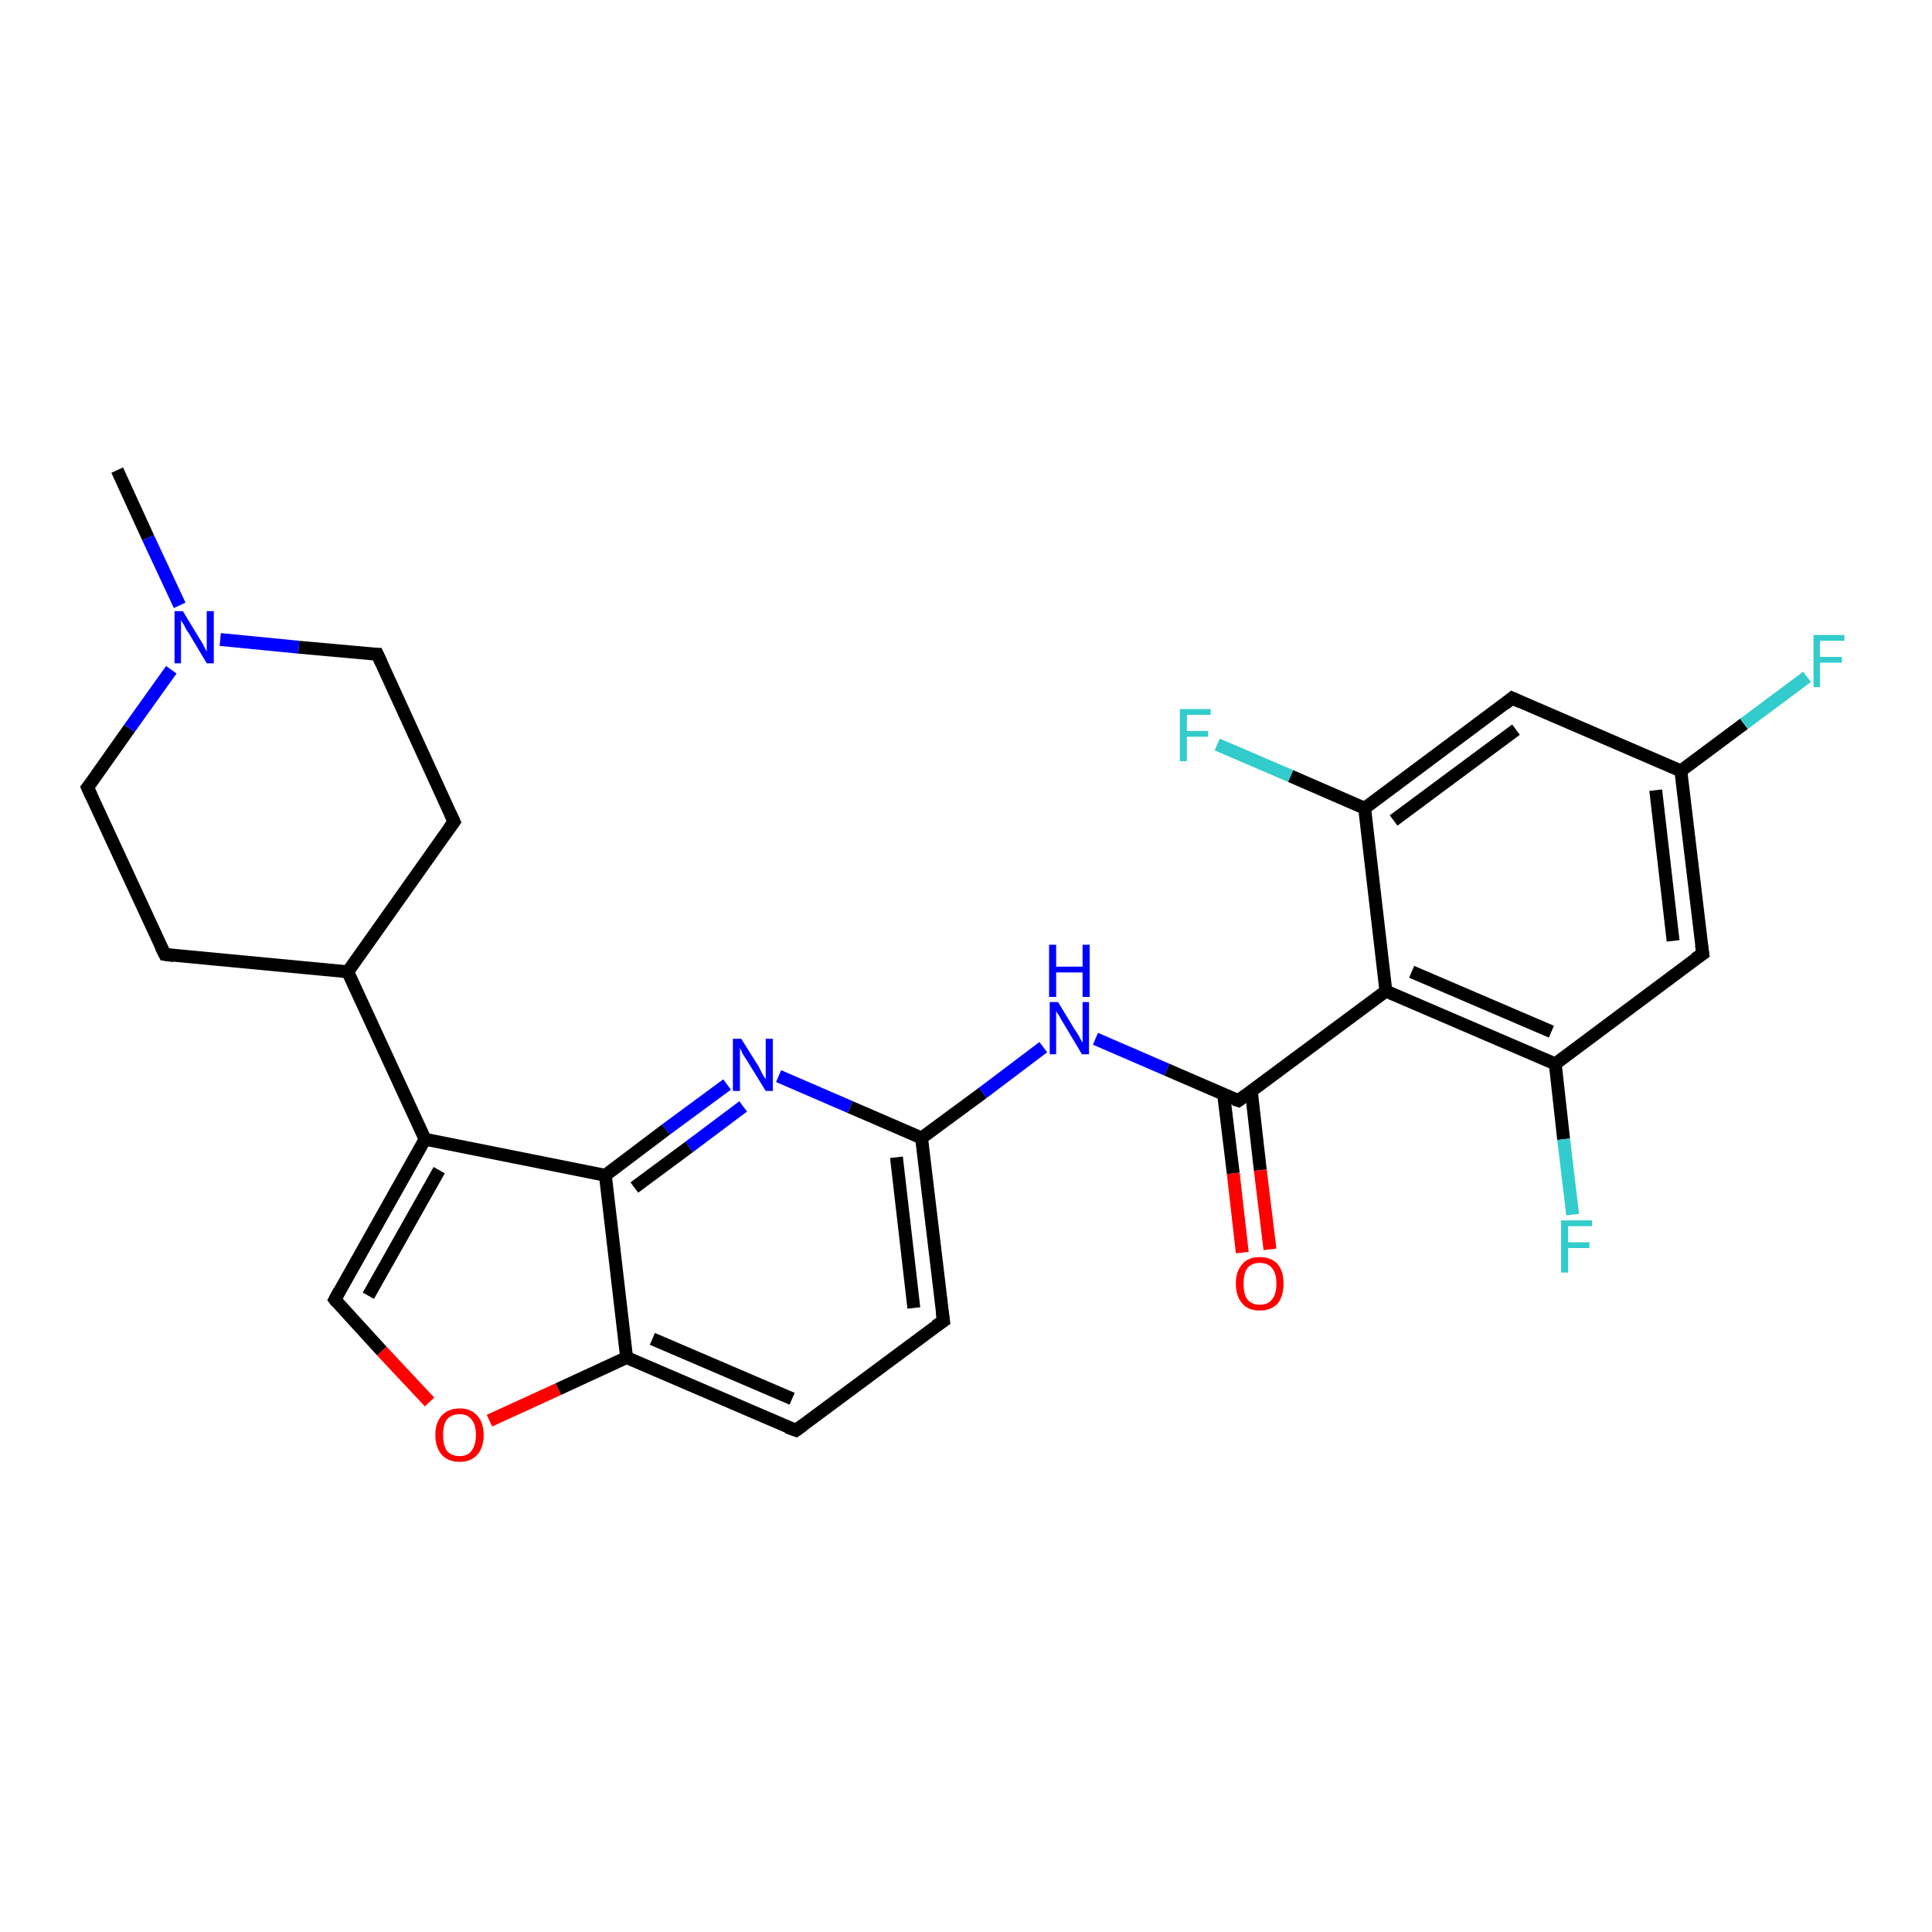 <?xml version='1.0' encoding='iso-8859-1'?>
<svg version='1.1' baseProfile='full'
              xmlns='http://www.w3.org/2000/svg'
                      xmlns:rdkit='http://www.rdkit.org/xml'
                      xmlns:xlink='http://www.w3.org/1999/xlink'
                  xml:space='preserve'
width='300px' height='300px' viewBox='0 0 300 300'>
<!-- END OF HEADER -->
<rect style='opacity:1.0;fill:#FFFFFF;stroke:none' width='300.0' height='300.0' x='0.0' y='0.0'> </rect>
<path class='bond-0 atom-0 atom-1' d='M 18.2,73.0 L 23.0,83.5' style='fill:none;fill-rule:evenodd;stroke:#000000;stroke-width:2.0px;stroke-linecap:butt;stroke-linejoin:miter;stroke-opacity:1' />
<path class='bond-0 atom-0 atom-1' d='M 23.0,83.5 L 27.9,94.0' style='fill:none;fill-rule:evenodd;stroke:#0000FF;stroke-width:2.0px;stroke-linecap:butt;stroke-linejoin:miter;stroke-opacity:1' />
<path class='bond-1 atom-1 atom-2' d='M 34.2,99.3 L 46.4,100.5' style='fill:none;fill-rule:evenodd;stroke:#0000FF;stroke-width:2.0px;stroke-linecap:butt;stroke-linejoin:miter;stroke-opacity:1' />
<path class='bond-1 atom-1 atom-2' d='M 46.4,100.5 L 58.6,101.6' style='fill:none;fill-rule:evenodd;stroke:#000000;stroke-width:2.0px;stroke-linecap:butt;stroke-linejoin:miter;stroke-opacity:1' />
<path class='bond-2 atom-2 atom-3' d='M 58.6,101.6 L 70.5,127.6' style='fill:none;fill-rule:evenodd;stroke:#000000;stroke-width:2.0px;stroke-linecap:butt;stroke-linejoin:miter;stroke-opacity:1' />
<path class='bond-3 atom-3 atom-4' d='M 70.5,127.6 L 54.0,150.9' style='fill:none;fill-rule:evenodd;stroke:#000000;stroke-width:2.0px;stroke-linecap:butt;stroke-linejoin:miter;stroke-opacity:1' />
<path class='bond-4 atom-4 atom-5' d='M 54.0,150.9 L 25.6,148.2' style='fill:none;fill-rule:evenodd;stroke:#000000;stroke-width:2.0px;stroke-linecap:butt;stroke-linejoin:miter;stroke-opacity:1' />
<path class='bond-5 atom-5 atom-6' d='M 25.6,148.2 L 13.6,122.3' style='fill:none;fill-rule:evenodd;stroke:#000000;stroke-width:2.0px;stroke-linecap:butt;stroke-linejoin:miter;stroke-opacity:1' />
<path class='bond-6 atom-4 atom-7' d='M 54.0,150.9 L 66.0,176.9' style='fill:none;fill-rule:evenodd;stroke:#000000;stroke-width:2.0px;stroke-linecap:butt;stroke-linejoin:miter;stroke-opacity:1' />
<path class='bond-7 atom-7 atom-8' d='M 66.0,176.9 L 52.0,201.8' style='fill:none;fill-rule:evenodd;stroke:#000000;stroke-width:2.0px;stroke-linecap:butt;stroke-linejoin:miter;stroke-opacity:1' />
<path class='bond-7 atom-7 atom-8' d='M 68.2,181.7 L 57.2,201.2' style='fill:none;fill-rule:evenodd;stroke:#000000;stroke-width:2.0px;stroke-linecap:butt;stroke-linejoin:miter;stroke-opacity:1' />
<path class='bond-8 atom-8 atom-9' d='M 52.0,201.8 L 59.3,209.8' style='fill:none;fill-rule:evenodd;stroke:#000000;stroke-width:2.0px;stroke-linecap:butt;stroke-linejoin:miter;stroke-opacity:1' />
<path class='bond-8 atom-8 atom-9' d='M 59.3,209.8 L 66.7,217.7' style='fill:none;fill-rule:evenodd;stroke:#FF0000;stroke-width:2.0px;stroke-linecap:butt;stroke-linejoin:miter;stroke-opacity:1' />
<path class='bond-9 atom-9 atom-10' d='M 76.0,220.6 L 86.7,215.7' style='fill:none;fill-rule:evenodd;stroke:#FF0000;stroke-width:2.0px;stroke-linecap:butt;stroke-linejoin:miter;stroke-opacity:1' />
<path class='bond-9 atom-9 atom-10' d='M 86.7,215.7 L 97.3,210.8' style='fill:none;fill-rule:evenodd;stroke:#000000;stroke-width:2.0px;stroke-linecap:butt;stroke-linejoin:miter;stroke-opacity:1' />
<path class='bond-10 atom-10 atom-11' d='M 97.3,210.8 L 123.6,222.1' style='fill:none;fill-rule:evenodd;stroke:#000000;stroke-width:2.0px;stroke-linecap:butt;stroke-linejoin:miter;stroke-opacity:1' />
<path class='bond-10 atom-10 atom-11' d='M 101.3,207.9 L 123.0,217.2' style='fill:none;fill-rule:evenodd;stroke:#000000;stroke-width:2.0px;stroke-linecap:butt;stroke-linejoin:miter;stroke-opacity:1' />
<path class='bond-11 atom-11 atom-12' d='M 123.6,222.1 L 146.5,205.1' style='fill:none;fill-rule:evenodd;stroke:#000000;stroke-width:2.0px;stroke-linecap:butt;stroke-linejoin:miter;stroke-opacity:1' />
<path class='bond-12 atom-12 atom-13' d='M 146.5,205.1 L 143.1,176.7' style='fill:none;fill-rule:evenodd;stroke:#000000;stroke-width:2.0px;stroke-linecap:butt;stroke-linejoin:miter;stroke-opacity:1' />
<path class='bond-12 atom-12 atom-13' d='M 141.9,203.1 L 139.2,179.7' style='fill:none;fill-rule:evenodd;stroke:#000000;stroke-width:2.0px;stroke-linecap:butt;stroke-linejoin:miter;stroke-opacity:1' />
<path class='bond-13 atom-13 atom-14' d='M 143.1,176.7 L 152.6,169.7' style='fill:none;fill-rule:evenodd;stroke:#000000;stroke-width:2.0px;stroke-linecap:butt;stroke-linejoin:miter;stroke-opacity:1' />
<path class='bond-13 atom-13 atom-14' d='M 152.6,169.7 L 162.0,162.6' style='fill:none;fill-rule:evenodd;stroke:#0000FF;stroke-width:2.0px;stroke-linecap:butt;stroke-linejoin:miter;stroke-opacity:1' />
<path class='bond-14 atom-14 atom-15' d='M 170.1,161.3 L 181.2,166.1' style='fill:none;fill-rule:evenodd;stroke:#0000FF;stroke-width:2.0px;stroke-linecap:butt;stroke-linejoin:miter;stroke-opacity:1' />
<path class='bond-14 atom-14 atom-15' d='M 181.2,166.1 L 192.3,170.9' style='fill:none;fill-rule:evenodd;stroke:#000000;stroke-width:2.0px;stroke-linecap:butt;stroke-linejoin:miter;stroke-opacity:1' />
<path class='bond-15 atom-15 atom-16' d='M 190.0,169.9 L 191.5,182.2' style='fill:none;fill-rule:evenodd;stroke:#000000;stroke-width:2.0px;stroke-linecap:butt;stroke-linejoin:miter;stroke-opacity:1' />
<path class='bond-15 atom-15 atom-16' d='M 191.5,182.2 L 192.9,194.5' style='fill:none;fill-rule:evenodd;stroke:#FF0000;stroke-width:2.0px;stroke-linecap:butt;stroke-linejoin:miter;stroke-opacity:1' />
<path class='bond-15 atom-15 atom-16' d='M 194.3,169.4 L 195.7,181.7' style='fill:none;fill-rule:evenodd;stroke:#000000;stroke-width:2.0px;stroke-linecap:butt;stroke-linejoin:miter;stroke-opacity:1' />
<path class='bond-15 atom-15 atom-16' d='M 195.7,181.7 L 197.2,194.0' style='fill:none;fill-rule:evenodd;stroke:#FF0000;stroke-width:2.0px;stroke-linecap:butt;stroke-linejoin:miter;stroke-opacity:1' />
<path class='bond-16 atom-15 atom-17' d='M 192.3,170.9 L 215.2,153.9' style='fill:none;fill-rule:evenodd;stroke:#000000;stroke-width:2.0px;stroke-linecap:butt;stroke-linejoin:miter;stroke-opacity:1' />
<path class='bond-17 atom-17 atom-18' d='M 215.2,153.9 L 241.5,165.2' style='fill:none;fill-rule:evenodd;stroke:#000000;stroke-width:2.0px;stroke-linecap:butt;stroke-linejoin:miter;stroke-opacity:1' />
<path class='bond-17 atom-17 atom-18' d='M 219.2,150.9 L 240.9,160.2' style='fill:none;fill-rule:evenodd;stroke:#000000;stroke-width:2.0px;stroke-linecap:butt;stroke-linejoin:miter;stroke-opacity:1' />
<path class='bond-18 atom-18 atom-19' d='M 241.5,165.2 L 242.8,176.9' style='fill:none;fill-rule:evenodd;stroke:#000000;stroke-width:2.0px;stroke-linecap:butt;stroke-linejoin:miter;stroke-opacity:1' />
<path class='bond-18 atom-18 atom-19' d='M 242.8,176.9 L 244.2,188.6' style='fill:none;fill-rule:evenodd;stroke:#33CCCC;stroke-width:2.0px;stroke-linecap:butt;stroke-linejoin:miter;stroke-opacity:1' />
<path class='bond-19 atom-18 atom-20' d='M 241.5,165.2 L 264.4,148.1' style='fill:none;fill-rule:evenodd;stroke:#000000;stroke-width:2.0px;stroke-linecap:butt;stroke-linejoin:miter;stroke-opacity:1' />
<path class='bond-20 atom-20 atom-21' d='M 264.4,148.1 L 261.0,119.7' style='fill:none;fill-rule:evenodd;stroke:#000000;stroke-width:2.0px;stroke-linecap:butt;stroke-linejoin:miter;stroke-opacity:1' />
<path class='bond-20 atom-20 atom-21' d='M 259.8,146.1 L 257.1,122.7' style='fill:none;fill-rule:evenodd;stroke:#000000;stroke-width:2.0px;stroke-linecap:butt;stroke-linejoin:miter;stroke-opacity:1' />
<path class='bond-21 atom-21 atom-22' d='M 261.0,119.7 L 270.8,112.4' style='fill:none;fill-rule:evenodd;stroke:#000000;stroke-width:2.0px;stroke-linecap:butt;stroke-linejoin:miter;stroke-opacity:1' />
<path class='bond-21 atom-21 atom-22' d='M 270.8,112.4 L 280.6,105.1' style='fill:none;fill-rule:evenodd;stroke:#33CCCC;stroke-width:2.0px;stroke-linecap:butt;stroke-linejoin:miter;stroke-opacity:1' />
<path class='bond-22 atom-21 atom-23' d='M 261.0,119.7 L 234.8,108.4' style='fill:none;fill-rule:evenodd;stroke:#000000;stroke-width:2.0px;stroke-linecap:butt;stroke-linejoin:miter;stroke-opacity:1' />
<path class='bond-23 atom-23 atom-24' d='M 234.8,108.4 L 211.9,125.5' style='fill:none;fill-rule:evenodd;stroke:#000000;stroke-width:2.0px;stroke-linecap:butt;stroke-linejoin:miter;stroke-opacity:1' />
<path class='bond-23 atom-23 atom-24' d='M 235.4,113.3 L 216.4,127.4' style='fill:none;fill-rule:evenodd;stroke:#000000;stroke-width:2.0px;stroke-linecap:butt;stroke-linejoin:miter;stroke-opacity:1' />
<path class='bond-24 atom-24 atom-25' d='M 211.9,125.5 L 200.4,120.5' style='fill:none;fill-rule:evenodd;stroke:#000000;stroke-width:2.0px;stroke-linecap:butt;stroke-linejoin:miter;stroke-opacity:1' />
<path class='bond-24 atom-24 atom-25' d='M 200.4,120.5 L 189.0,115.6' style='fill:none;fill-rule:evenodd;stroke:#33CCCC;stroke-width:2.0px;stroke-linecap:butt;stroke-linejoin:miter;stroke-opacity:1' />
<path class='bond-25 atom-13 atom-26' d='M 143.1,176.7 L 132.0,171.9' style='fill:none;fill-rule:evenodd;stroke:#000000;stroke-width:2.0px;stroke-linecap:butt;stroke-linejoin:miter;stroke-opacity:1' />
<path class='bond-25 atom-13 atom-26' d='M 132.0,171.9 L 120.9,167.1' style='fill:none;fill-rule:evenodd;stroke:#0000FF;stroke-width:2.0px;stroke-linecap:butt;stroke-linejoin:miter;stroke-opacity:1' />
<path class='bond-26 atom-26 atom-27' d='M 112.9,168.4 L 103.4,175.4' style='fill:none;fill-rule:evenodd;stroke:#0000FF;stroke-width:2.0px;stroke-linecap:butt;stroke-linejoin:miter;stroke-opacity:1' />
<path class='bond-26 atom-26 atom-27' d='M 103.4,175.4 L 94.0,182.5' style='fill:none;fill-rule:evenodd;stroke:#000000;stroke-width:2.0px;stroke-linecap:butt;stroke-linejoin:miter;stroke-opacity:1' />
<path class='bond-26 atom-26 atom-27' d='M 115.4,171.8 L 107.0,178.1' style='fill:none;fill-rule:evenodd;stroke:#0000FF;stroke-width:2.0px;stroke-linecap:butt;stroke-linejoin:miter;stroke-opacity:1' />
<path class='bond-26 atom-26 atom-27' d='M 107.0,178.1 L 98.5,184.4' style='fill:none;fill-rule:evenodd;stroke:#000000;stroke-width:2.0px;stroke-linecap:butt;stroke-linejoin:miter;stroke-opacity:1' />
<path class='bond-27 atom-6 atom-1' d='M 13.6,122.3 L 20.1,113.1' style='fill:none;fill-rule:evenodd;stroke:#000000;stroke-width:2.0px;stroke-linecap:butt;stroke-linejoin:miter;stroke-opacity:1' />
<path class='bond-27 atom-6 atom-1' d='M 20.1,113.1 L 26.6,104.0' style='fill:none;fill-rule:evenodd;stroke:#0000FF;stroke-width:2.0px;stroke-linecap:butt;stroke-linejoin:miter;stroke-opacity:1' />
<path class='bond-28 atom-27 atom-7' d='M 94.0,182.5 L 66.0,176.9' style='fill:none;fill-rule:evenodd;stroke:#000000;stroke-width:2.0px;stroke-linecap:butt;stroke-linejoin:miter;stroke-opacity:1' />
<path class='bond-29 atom-27 atom-10' d='M 94.0,182.5 L 97.3,210.8' style='fill:none;fill-rule:evenodd;stroke:#000000;stroke-width:2.0px;stroke-linecap:butt;stroke-linejoin:miter;stroke-opacity:1' />
<path class='bond-30 atom-24 atom-17' d='M 211.9,125.5 L 215.2,153.9' style='fill:none;fill-rule:evenodd;stroke:#000000;stroke-width:2.0px;stroke-linecap:butt;stroke-linejoin:miter;stroke-opacity:1' />
<path d='M 58.0,101.6 L 58.6,101.6 L 59.2,102.9' style='fill:none;stroke:#000000;stroke-width:2.0px;stroke-linecap:butt;stroke-linejoin:miter;stroke-opacity:1;' />
<path d='M 69.9,126.3 L 70.5,127.6 L 69.7,128.7' style='fill:none;stroke:#000000;stroke-width:2.0px;stroke-linecap:butt;stroke-linejoin:miter;stroke-opacity:1;' />
<path d='M 27.0,148.4 L 25.6,148.2 L 25.0,147.0' style='fill:none;stroke:#000000;stroke-width:2.0px;stroke-linecap:butt;stroke-linejoin:miter;stroke-opacity:1;' />
<path d='M 14.2,123.6 L 13.6,122.3 L 14.0,121.8' style='fill:none;stroke:#000000;stroke-width:2.0px;stroke-linecap:butt;stroke-linejoin:miter;stroke-opacity:1;' />
<path d='M 52.7,200.5 L 52.0,201.8 L 52.3,202.2' style='fill:none;stroke:#000000;stroke-width:2.0px;stroke-linecap:butt;stroke-linejoin:miter;stroke-opacity:1;' />
<path d='M 122.2,221.6 L 123.6,222.1 L 124.7,221.3' style='fill:none;stroke:#000000;stroke-width:2.0px;stroke-linecap:butt;stroke-linejoin:miter;stroke-opacity:1;' />
<path d='M 145.3,205.9 L 146.5,205.1 L 146.3,203.7' style='fill:none;stroke:#000000;stroke-width:2.0px;stroke-linecap:butt;stroke-linejoin:miter;stroke-opacity:1;' />
<path d='M 191.7,170.7 L 192.3,170.9 L 193.4,170.1' style='fill:none;stroke:#000000;stroke-width:2.0px;stroke-linecap:butt;stroke-linejoin:miter;stroke-opacity:1;' />
<path d='M 263.2,148.9 L 264.4,148.1 L 264.2,146.7' style='fill:none;stroke:#000000;stroke-width:2.0px;stroke-linecap:butt;stroke-linejoin:miter;stroke-opacity:1;' />
<path d='M 236.1,109.0 L 234.8,108.4 L 233.7,109.3' style='fill:none;stroke:#000000;stroke-width:2.0px;stroke-linecap:butt;stroke-linejoin:miter;stroke-opacity:1;' />
<path class='atom-1' d='M 28.4 94.9
L 31.0 99.2
Q 31.3 99.6, 31.7 100.4
Q 32.1 101.2, 32.1 101.2
L 32.1 94.9
L 33.2 94.9
L 33.2 103.0
L 32.1 103.0
L 29.3 98.3
Q 28.9 97.8, 28.6 97.1
Q 28.2 96.5, 28.1 96.3
L 28.1 103.0
L 27.1 103.0
L 27.1 94.9
L 28.4 94.9
' fill='#0000FF'/>
<path class='atom-9' d='M 67.6 222.8
Q 67.6 220.9, 68.6 219.8
Q 69.6 218.7, 71.4 218.7
Q 73.1 218.7, 74.1 219.8
Q 75.1 220.9, 75.1 222.8
Q 75.1 224.8, 74.1 225.9
Q 73.1 227.0, 71.4 227.0
Q 69.6 227.0, 68.6 225.9
Q 67.6 224.8, 67.6 222.8
M 71.4 226.1
Q 72.6 226.1, 73.2 225.3
Q 73.9 224.4, 73.9 222.8
Q 73.9 221.2, 73.2 220.4
Q 72.6 219.6, 71.4 219.6
Q 70.1 219.6, 69.4 220.4
Q 68.8 221.2, 68.8 222.8
Q 68.8 224.4, 69.4 225.3
Q 70.1 226.1, 71.4 226.1
' fill='#FF0000'/>
<path class='atom-14' d='M 164.3 155.6
L 166.9 159.9
Q 167.2 160.3, 167.6 161.0
Q 168.0 161.8, 168.1 161.9
L 168.1 155.6
L 169.1 155.6
L 169.1 163.7
L 168.0 163.7
L 165.2 159.0
Q 164.8 158.4, 164.5 157.8
Q 164.1 157.2, 164.0 157.0
L 164.0 163.7
L 163.0 163.7
L 163.0 155.6
L 164.3 155.6
' fill='#0000FF'/>
<path class='atom-14' d='M 162.9 146.7
L 164.0 146.7
L 164.0 150.1
L 168.1 150.1
L 168.1 146.7
L 169.2 146.7
L 169.2 154.8
L 168.1 154.8
L 168.1 151.0
L 164.0 151.0
L 164.0 154.8
L 162.9 154.8
L 162.9 146.7
' fill='#0000FF'/>
<path class='atom-16' d='M 191.9 199.3
Q 191.9 197.4, 192.9 196.3
Q 193.8 195.2, 195.6 195.2
Q 197.4 195.2, 198.4 196.3
Q 199.3 197.4, 199.3 199.3
Q 199.3 201.3, 198.4 202.4
Q 197.4 203.5, 195.6 203.5
Q 193.8 203.5, 192.9 202.4
Q 191.9 201.3, 191.9 199.3
M 195.6 202.6
Q 196.9 202.6, 197.5 201.8
Q 198.2 201.0, 198.2 199.3
Q 198.2 197.7, 197.5 196.9
Q 196.9 196.1, 195.6 196.1
Q 194.4 196.1, 193.7 196.9
Q 193.1 197.7, 193.1 199.3
Q 193.1 201.0, 193.7 201.8
Q 194.4 202.6, 195.6 202.6
' fill='#FF0000'/>
<path class='atom-19' d='M 242.4 189.5
L 247.2 189.5
L 247.2 190.4
L 243.5 190.4
L 243.5 192.9
L 246.8 192.9
L 246.8 193.8
L 243.5 193.8
L 243.5 197.6
L 242.4 197.6
L 242.4 189.5
' fill='#33CCCC'/>
<path class='atom-22' d='M 281.6 98.6
L 286.4 98.6
L 286.4 99.5
L 282.6 99.5
L 282.6 102.0
L 286.0 102.0
L 286.0 102.9
L 282.6 102.9
L 282.6 106.7
L 281.6 106.7
L 281.6 98.6
' fill='#33CCCC'/>
<path class='atom-25' d='M 183.2 110.1
L 188.0 110.1
L 188.0 111.0
L 184.3 111.0
L 184.3 113.5
L 187.6 113.5
L 187.6 114.4
L 184.3 114.4
L 184.3 118.2
L 183.2 118.2
L 183.2 110.1
' fill='#33CCCC'/>
<path class='atom-26' d='M 115.1 161.3
L 117.8 165.6
Q 118.0 166.0, 118.4 166.8
Q 118.9 167.6, 118.9 167.6
L 118.9 161.3
L 120.0 161.3
L 120.0 169.4
L 118.9 169.4
L 116.0 164.7
Q 115.7 164.2, 115.3 163.6
Q 115.0 162.9, 114.9 162.7
L 114.9 169.4
L 113.8 169.4
L 113.8 161.3
L 115.1 161.3
' fill='#0000FF'/>
</svg>
